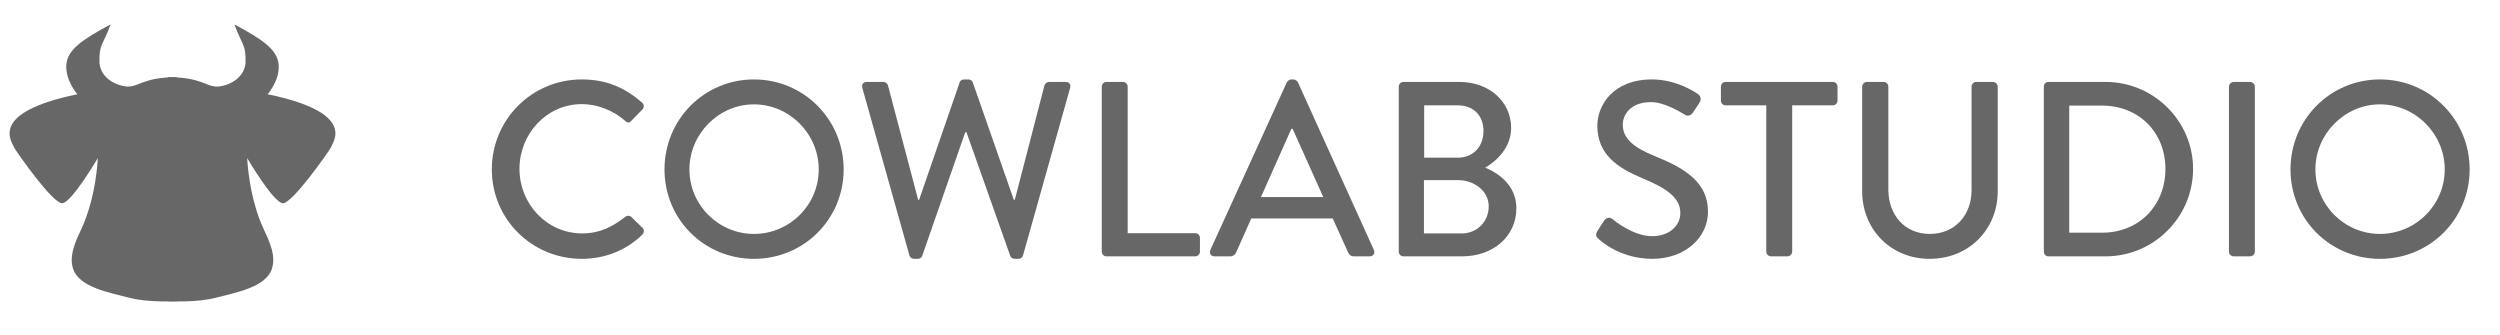 <?xml version="1.0" encoding="utf-8"?>
<!-- Generator: Adobe Illustrator 16.0.0, SVG Export Plug-In . SVG Version: 6.00 Build 0)  -->
<!DOCTYPE svg PUBLIC "-//W3C//DTD SVG 1.1//EN" "http://www.w3.org/Graphics/SVG/1.1/DTD/svg11.dtd">
<svg version="1.1" id="Layer_1" xmlns="http://www.w3.org/2000/svg" xmlns:xlink="http://www.w3.org/1999/xlink" x="0px" y="0px"
	 width="260.875px" height="35px" viewBox="0 0 260.875 35" enable-background="new 0 0 260.875 35" xml:space="preserve">
<path fill="#666766" d="M18.47,31.428c0,0-2.933,0.178-4.977-0.356c-2.043-0.535-5.239-1.086-5.865-3.022
	c-0.253-0.81-0.281-1.801,0.782-3.977c1.656-3.453,1.795-7.576,1.795-7.576s-2.755,4.709-3.733,4.709s-4.611-5.148-4.977-5.774
	c-0.21-0.612-2.844-3.645,6.577-5.6C8.162,9.92,6.829,8.498,6.917,6.81c0.088-1.688,1.859-2.769,4.621-4.266
	c-0.765,2.169-1.238,2.028-1.154,4.089c0.193,1.604,1.814,2.315,2.843,2.399c1.306,0.055,1.689-0.979,5.243-0.979"/>
<path fill="#666766" d="M17.529,31.428c0,0,2.935,0.178,4.978-0.356c2.043-0.535,5.24-1.086,5.866-3.022
	c0.253-0.81,0.281-1.801-0.783-3.977c-1.656-3.453-1.794-7.576-1.794-7.576s2.754,4.709,3.733,4.709
	c0.978,0,4.611-5.148,4.976-5.774c0.21-0.612,2.844-3.645-6.577-5.6c-0.088,0.089,1.245-1.334,1.155-3.021
	c-0.087-1.688-1.858-2.768-4.619-4.266c0.763,2.169,1.236,2.028,1.153,4.089c-0.192,1.604-1.814,2.315-2.843,2.399
	c-1.306,0.055-1.688-0.979-5.244-0.979"/>
<g>
	<path fill="#666766" d="M60.707,8.289c2.627,0,4.524,0.884,6.293,2.418c0.233,0.208,0.233,0.52,0.025,0.728l-1.144,1.17
		c-0.183,0.234-0.416,0.234-0.65,0c-1.222-1.066-2.886-1.742-4.498-1.742c-3.718,0-6.526,3.12-6.526,6.76s2.834,6.734,6.553,6.734
		c1.897,0,3.224-0.754,4.472-1.716c0.234-0.182,0.468-0.155,0.624-0.025l1.196,1.17c0.208,0.182,0.156,0.52-0.026,0.702
		c-1.768,1.716-4.004,2.521-6.318,2.521c-5.2,0-9.386-4.134-9.386-9.334S55.507,8.289,60.707,8.289z"/>
	<path fill="#666766" d="M78.674,8.289c5.2,0,9.36,4.187,9.36,9.387s-4.16,9.334-9.36,9.334s-9.334-4.134-9.334-9.334
		S73.474,8.289,78.674,8.289z M78.674,24.41c3.719,0,6.761-3.017,6.761-6.734c0-3.692-3.042-6.786-6.761-6.786
		c-3.692,0-6.734,3.094-6.734,6.786C71.939,21.394,74.981,24.41,78.674,24.41z"/>
	<path fill="#666766" d="M89.983,9.173c-0.104-0.364,0.104-0.624,0.468-0.624h1.742c0.208,0,0.416,0.182,0.468,0.364l3.146,11.935
		h0.104l4.238-12.272c0.052-0.156,0.234-0.286,0.442-0.286h0.468c0.208,0,0.39,0.13,0.442,0.286l4.29,12.272h0.104l3.095-11.935
		c0.052-0.182,0.26-0.364,0.468-0.364h1.742c0.363,0,0.571,0.26,0.468,0.624l-4.914,17.473c-0.053,0.207-0.26,0.363-0.469,0.363
		h-0.416c-0.182,0-0.39-0.13-0.441-0.286l-4.576-12.922h-0.13l-4.498,12.922c-0.053,0.156-0.261,0.286-0.442,0.286h-0.416
		c-0.208,0-0.416-0.156-0.468-0.363L89.983,9.173z"/>
	<path fill="#666766" d="M114.97,9.043c0-0.26,0.208-0.494,0.493-0.494h1.717c0.26,0,0.494,0.234,0.494,0.494v15.289h7.046
		c0.286,0,0.494,0.234,0.494,0.494v1.43c0,0.26-0.208,0.494-0.494,0.494h-9.257c-0.285,0-0.493-0.234-0.493-0.494V9.043z"/>
	<path fill="#666766" d="M126.305,26.074l7.982-17.499c0.078-0.156,0.312-0.286,0.441-0.286h0.261c0.13,0,0.363,0.13,0.441,0.286
		l7.931,17.499c0.156,0.338-0.052,0.676-0.442,0.676h-1.638c-0.312,0-0.494-0.156-0.598-0.39l-1.612-3.562h-8.503
		c-0.52,1.196-1.065,2.366-1.586,3.562c-0.078,0.182-0.286,0.39-0.598,0.39h-1.639C126.356,26.75,126.148,26.412,126.305,26.074z
		 M138.083,20.562l-3.198-7.124h-0.13l-3.172,7.124H138.083z"/>
	<path fill="#666766" d="M145.961,9.043c0-0.26,0.208-0.494,0.494-0.494h5.824c3.146,0,5.408,2.08,5.408,4.81
		c0,2.002-1.482,3.432-2.705,4.134c1.379,0.572,3.251,1.846,3.251,4.238c0,2.912-2.393,5.019-5.669,5.019h-6.109
		c-0.286,0-0.494-0.234-0.494-0.494V9.043z M152.539,24.357c1.586,0,2.808-1.222,2.808-2.834c0-1.586-1.508-2.729-3.198-2.729
		h-3.562v5.563H152.539z M152.123,16.454c1.664,0,2.678-1.222,2.678-2.782c0-1.586-1.014-2.678-2.678-2.678h-3.511v5.46H152.123z"/>
	<path fill="#666766" d="M166.682,24.124c0.234-0.338,0.442-0.729,0.677-1.066c0.233-0.338,0.598-0.441,0.884-0.208
		c0.156,0.13,2.158,1.794,4.16,1.794c1.794,0,2.938-1.092,2.938-2.418c0-1.56-1.353-2.548-3.927-3.614
		c-2.652-1.118-4.732-2.496-4.732-5.512c0-2.028,1.561-4.811,5.694-4.811c2.601,0,4.551,1.353,4.811,1.534
		c0.208,0.13,0.416,0.494,0.156,0.884c-0.208,0.312-0.442,0.676-0.65,0.988c-0.208,0.338-0.546,0.494-0.91,0.26
		c-0.182-0.104-2.002-1.3-3.51-1.3c-2.185,0-2.938,1.378-2.938,2.34c0,1.482,1.145,2.392,3.303,3.276
		c3.016,1.222,5.59,2.652,5.59,5.824c0,2.704-2.418,4.914-5.798,4.914c-3.173,0-5.175-1.664-5.591-2.054
		C166.604,24.748,166.422,24.566,166.682,24.124z"/>
	<path fill="#666766" d="M184.31,10.993h-4.238c-0.286,0-0.494-0.234-0.494-0.494V9.043c0-0.26,0.208-0.494,0.494-0.494h11.181
		c0.285,0,0.493,0.234,0.493,0.494V10.5c0,0.26-0.208,0.494-0.493,0.494h-4.238v15.263c0,0.26-0.234,0.494-0.494,0.494h-1.717
		c-0.26,0-0.493-0.234-0.493-0.494V10.993z"/>
	<path fill="#666766" d="M194.319,9.043c0-0.26,0.234-0.494,0.494-0.494h1.742c0.286,0,0.494,0.234,0.494,0.494v10.738
		c0,2.601,1.664,4.629,4.315,4.629c2.679,0,4.368-2.002,4.368-4.576V9.043c0-0.26,0.208-0.494,0.494-0.494h1.742
		c0.26,0,0.494,0.234,0.494,0.494v10.92c0,3.952-2.99,7.046-7.099,7.046c-4.082,0-7.046-3.094-7.046-7.046V9.043z"/>
	<path fill="#666766" d="M213.273,9.043c0-0.26,0.208-0.494,0.468-0.494h5.98c5.018,0,9.126,4.082,9.126,9.074
		c0,5.044-4.108,9.126-9.126,9.126h-5.98c-0.26,0-0.468-0.234-0.468-0.494V9.043z M219.357,24.28c3.822,0,6.604-2.809,6.604-6.657
		c0-3.822-2.782-6.604-6.604-6.604h-3.433V24.28H219.357z"/>
	<path fill="#666766" d="M232.591,9.043c0-0.26,0.233-0.494,0.493-0.494h1.717c0.26,0,0.494,0.234,0.494,0.494v17.212
		c0,0.26-0.234,0.494-0.494,0.494h-1.717c-0.26,0-0.493-0.234-0.493-0.494V9.043z"/>
	<path fill="#666766" d="M248.347,8.289c5.2,0,9.36,4.187,9.36,9.387s-4.16,9.334-9.36,9.334s-9.334-4.134-9.334-9.334
		S243.146,8.289,248.347,8.289z M248.347,24.41c3.718,0,6.761-3.017,6.761-6.734c0-3.692-3.043-6.786-6.761-6.786
		c-3.692,0-6.734,3.094-6.734,6.786C241.612,21.394,244.654,24.41,248.347,24.41z"/>
</g>
</svg>
